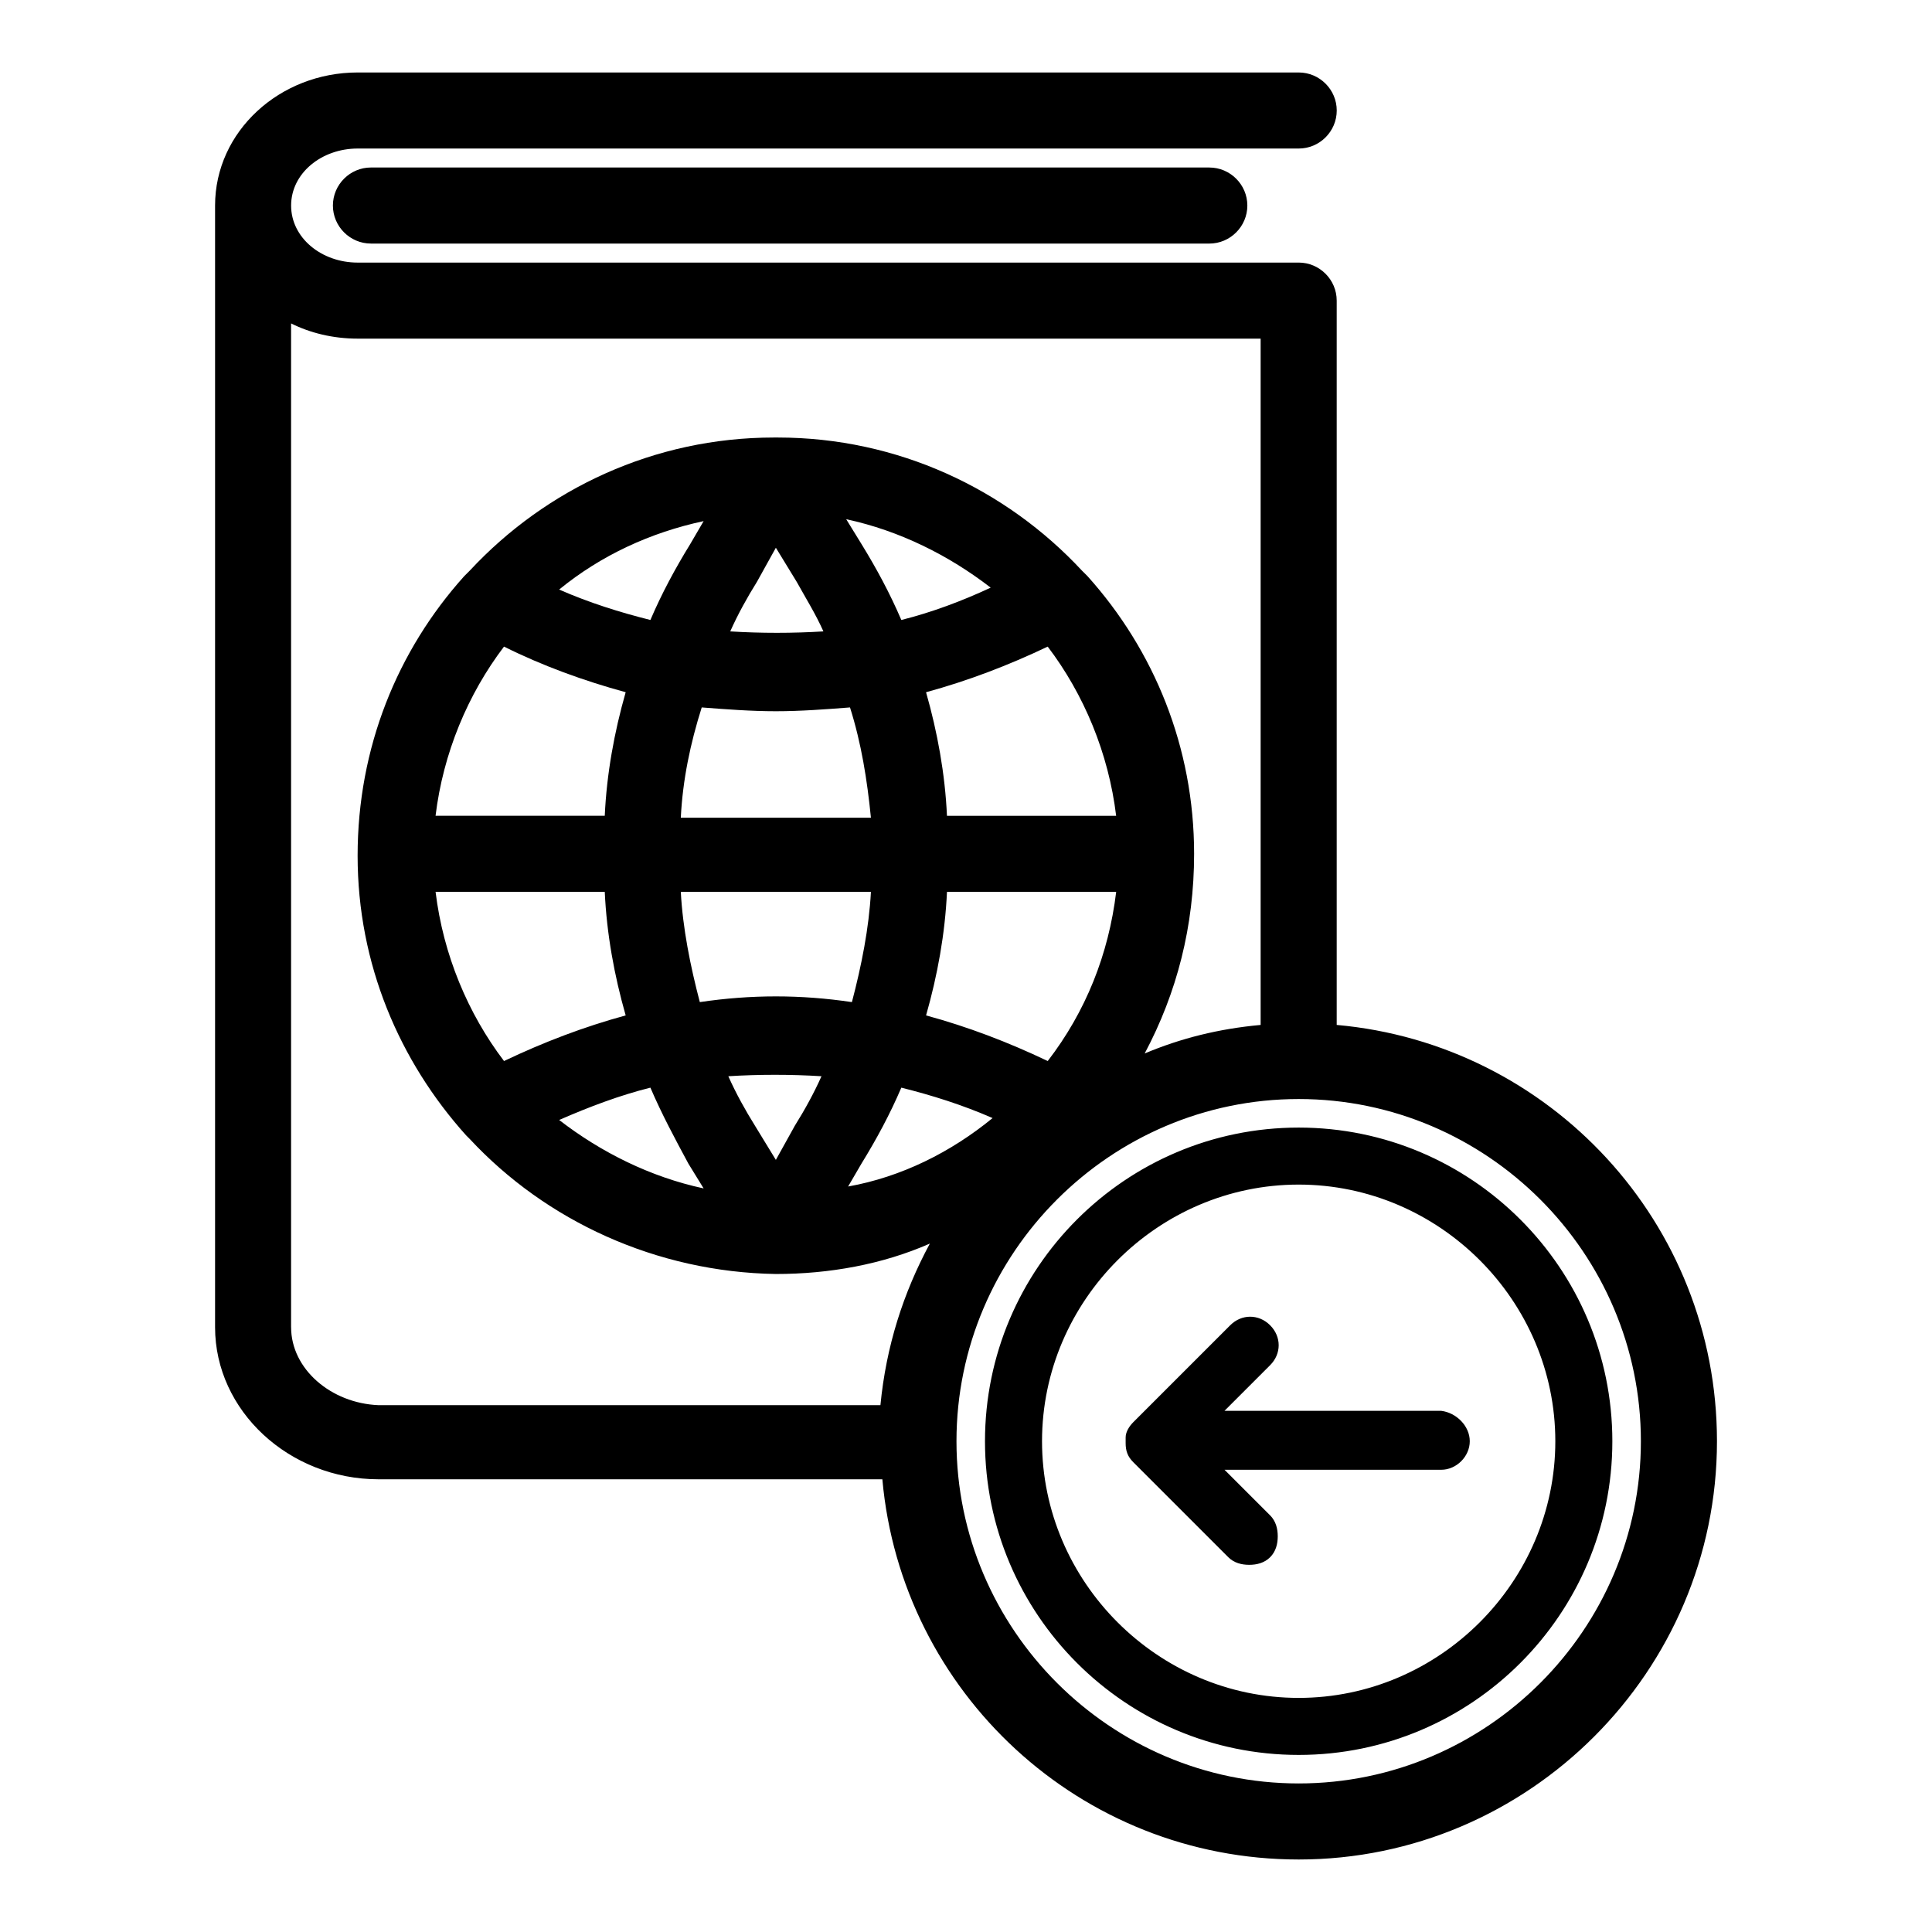 <?xml version="1.0" encoding="UTF-8"?>
<!-- Uploaded to: ICON Repo, www.svgrepo.com, Generator: ICON Repo Mixer Tools -->
<svg fill="#000000" width="800px" height="800px" version="1.1" viewBox="144 144 512 512" xmlns="http://www.w3.org/2000/svg">
 <path d="m488.16 442.82c-45.844 0-83.129 37.281-83.129 83.125 0 45.848 37.281 83.129 83.129 83.129 45.848 0 83.129-37.281 83.129-83.129 0-45.844-37.281-83.125-83.129-83.125zm0 151.14c-37.281 0-68.012-30.73-68.012-68.016 0-37.281 30.73-68.016 68.016-68.016 37.277 0.004 68.012 30.734 68.012 68.016 0 37.285-30.734 68.016-68.016 68.016zm45.344-68.016c0 4.031-3.527 7.559-7.559 7.559h-57.434l12.09 12.09c1.512 1.512 2.016 3.527 2.016 5.543s-0.504 4.031-2.016 5.543c-1.512 1.512-3.527 2.016-5.543 2.016s-4.031-0.504-5.543-2.016l-25.191-25.191c-1.512-1.512-2.016-3.023-2.016-5.039v-1.512c0-1.512 1.008-3.023 2.016-4.031l25.695-25.695c3.023-3.023 7.559-3.023 10.578 0 3.023 3.023 3.023 7.559 0 10.578l-12.09 12.09 57.438 0.008c4.031 0.504 7.559 4.031 7.559 8.059zm-69.023-337.55c5.543 0 10.078 4.535 10.078 10.078 0 5.543-4.535 10.078-10.078 10.078l-222.18-0.004c-5.543 0-10.078-4.535-10.078-10.078 0-5.543 4.535-10.078 10.078-10.078zm33.758 227.22v-191.95c0-5.543-4.535-10.078-10.078-10.078l-249.38 0.004c-9.574 0-17.633-6.551-17.633-15.113 0-8.566 8.062-15.113 17.633-15.113h249.39c5.543 0 10.078-4.535 10.078-10.078 0-5.543-4.535-10.078-10.078-10.078h-249.39c-20.656 0-37.785 15.617-37.785 35.266v297.25c0 22.168 19.648 40.305 43.328 40.305h133.51c5.039 56.426 52.395 100.76 110.34 100.76 60.961 0 110.84-49.879 110.84-110.84-0.004-57.934-44.34-105.29-100.77-110.33zm-277.1 80.105v-266.01c5.039 2.519 11.082 4.031 17.633 4.031h239.31v181.88c-11.082 1.008-21.16 3.527-30.73 7.559 8.566-16.121 13.098-33.754 13.098-52.898 0-28.215-10.578-53.906-28.215-73.555-0.504-0.504-1.008-1.008-1.512-1.512-20.152-21.664-48.871-35.266-80.609-35.266h-0.504-0.504c-31.738 0-60.457 13.602-80.609 35.266-0.504 0.504-1.008 1.008-1.512 1.512-17.633 19.648-28.215 45.344-28.215 74.059 0 28.719 11.082 54.41 28.719 74.059l1.008 1.008c20.152 21.664 49.375 35.266 81.113 35.77 14.105 0 28.215-2.519 40.809-8.062-7.055 13.098-11.586 27.207-13.098 42.824h-133c-12.594-0.504-23.176-9.574-23.176-20.656zm200.52-70.535c-10.578-5.039-21.16-9.07-32.242-12.09 3.023-10.578 5.039-21.664 5.543-32.746h44.84c-2.019 16.625-8.066 31.738-18.141 44.836zm-72.047 26.199-5.543-9.07c-2.519-4.031-5.039-8.566-7.055-13.098 8.062-0.504 16.625-0.504 24.688 0-2.016 4.535-4.535 9.07-7.055 13.098zm-20.152-41.816c-2.519-9.57-4.535-19.648-5.039-29.219h50.383c-0.504 9.57-2.519 19.648-5.039 29.219-13.602-2.016-26.703-2.016-40.305 0zm20.152-120.41 5.543 9.07c2.519 4.535 5.039 8.566 7.055 13.098-8.062 0.504-16.625 0.504-24.688 0 2.016-4.535 4.535-9.07 7.055-13.098zm0 43.328c6.551 0 13.098-0.504 19.648-1.008 3.023 9.574 4.535 19.145 5.543 29.223h-50.383c0.504-10.078 2.519-19.648 5.543-29.223 6.551 0.504 13.098 1.008 19.648 1.008zm45.344 27.711c-0.504-11.082-2.519-22.168-5.543-32.746 11.082-3.023 21.664-7.055 32.242-12.09 9.574 12.594 16.121 28.215 18.137 44.84zm-12.094-51.895c-3.023-7.055-6.551-13.602-10.578-20.152l-4.031-6.551c14.105 3.023 27.207 9.574 38.289 18.137-7.555 3.527-15.617 6.551-23.68 8.566zm-55.922-20.152c-4.031 6.551-7.559 13.098-10.578 20.152-8.062-2.016-16.121-4.535-24.184-8.062 11.082-9.07 24.184-15.113 38.289-18.137zm-49.371 27.207c10.078 5.039 21.16 9.07 32.242 12.09-3.023 10.578-5.039 21.664-5.543 32.746h-44.84c2.016-16.625 8.566-32.242 18.141-44.836zm26.699 64.992c0.504 11.082 2.519 22.168 5.543 32.746-11.082 3.023-21.664 7.055-32.242 12.09-9.574-12.594-16.121-28.215-18.137-44.84zm12.094 51.891c3.023 7.055 6.551 13.602 10.078 20.152l4.031 6.551c-14.105-3.023-27.207-9.574-38.289-18.137 8.059-3.527 16.117-6.551 24.18-8.566zm55.922 20.152c4.031-6.551 7.559-13.098 10.578-20.152 8.062 2.016 16.121 4.535 24.184 8.062-11.082 9.07-24.184 15.617-38.289 18.137zm115.88 164.24c-49.879 0-90.688-40.809-90.688-90.688 0-49.879 40.809-90.688 90.688-90.688 49.879 0 90.688 40.809 90.688 90.688 0 49.879-40.809 90.688-90.688 90.688z"/>
</svg>